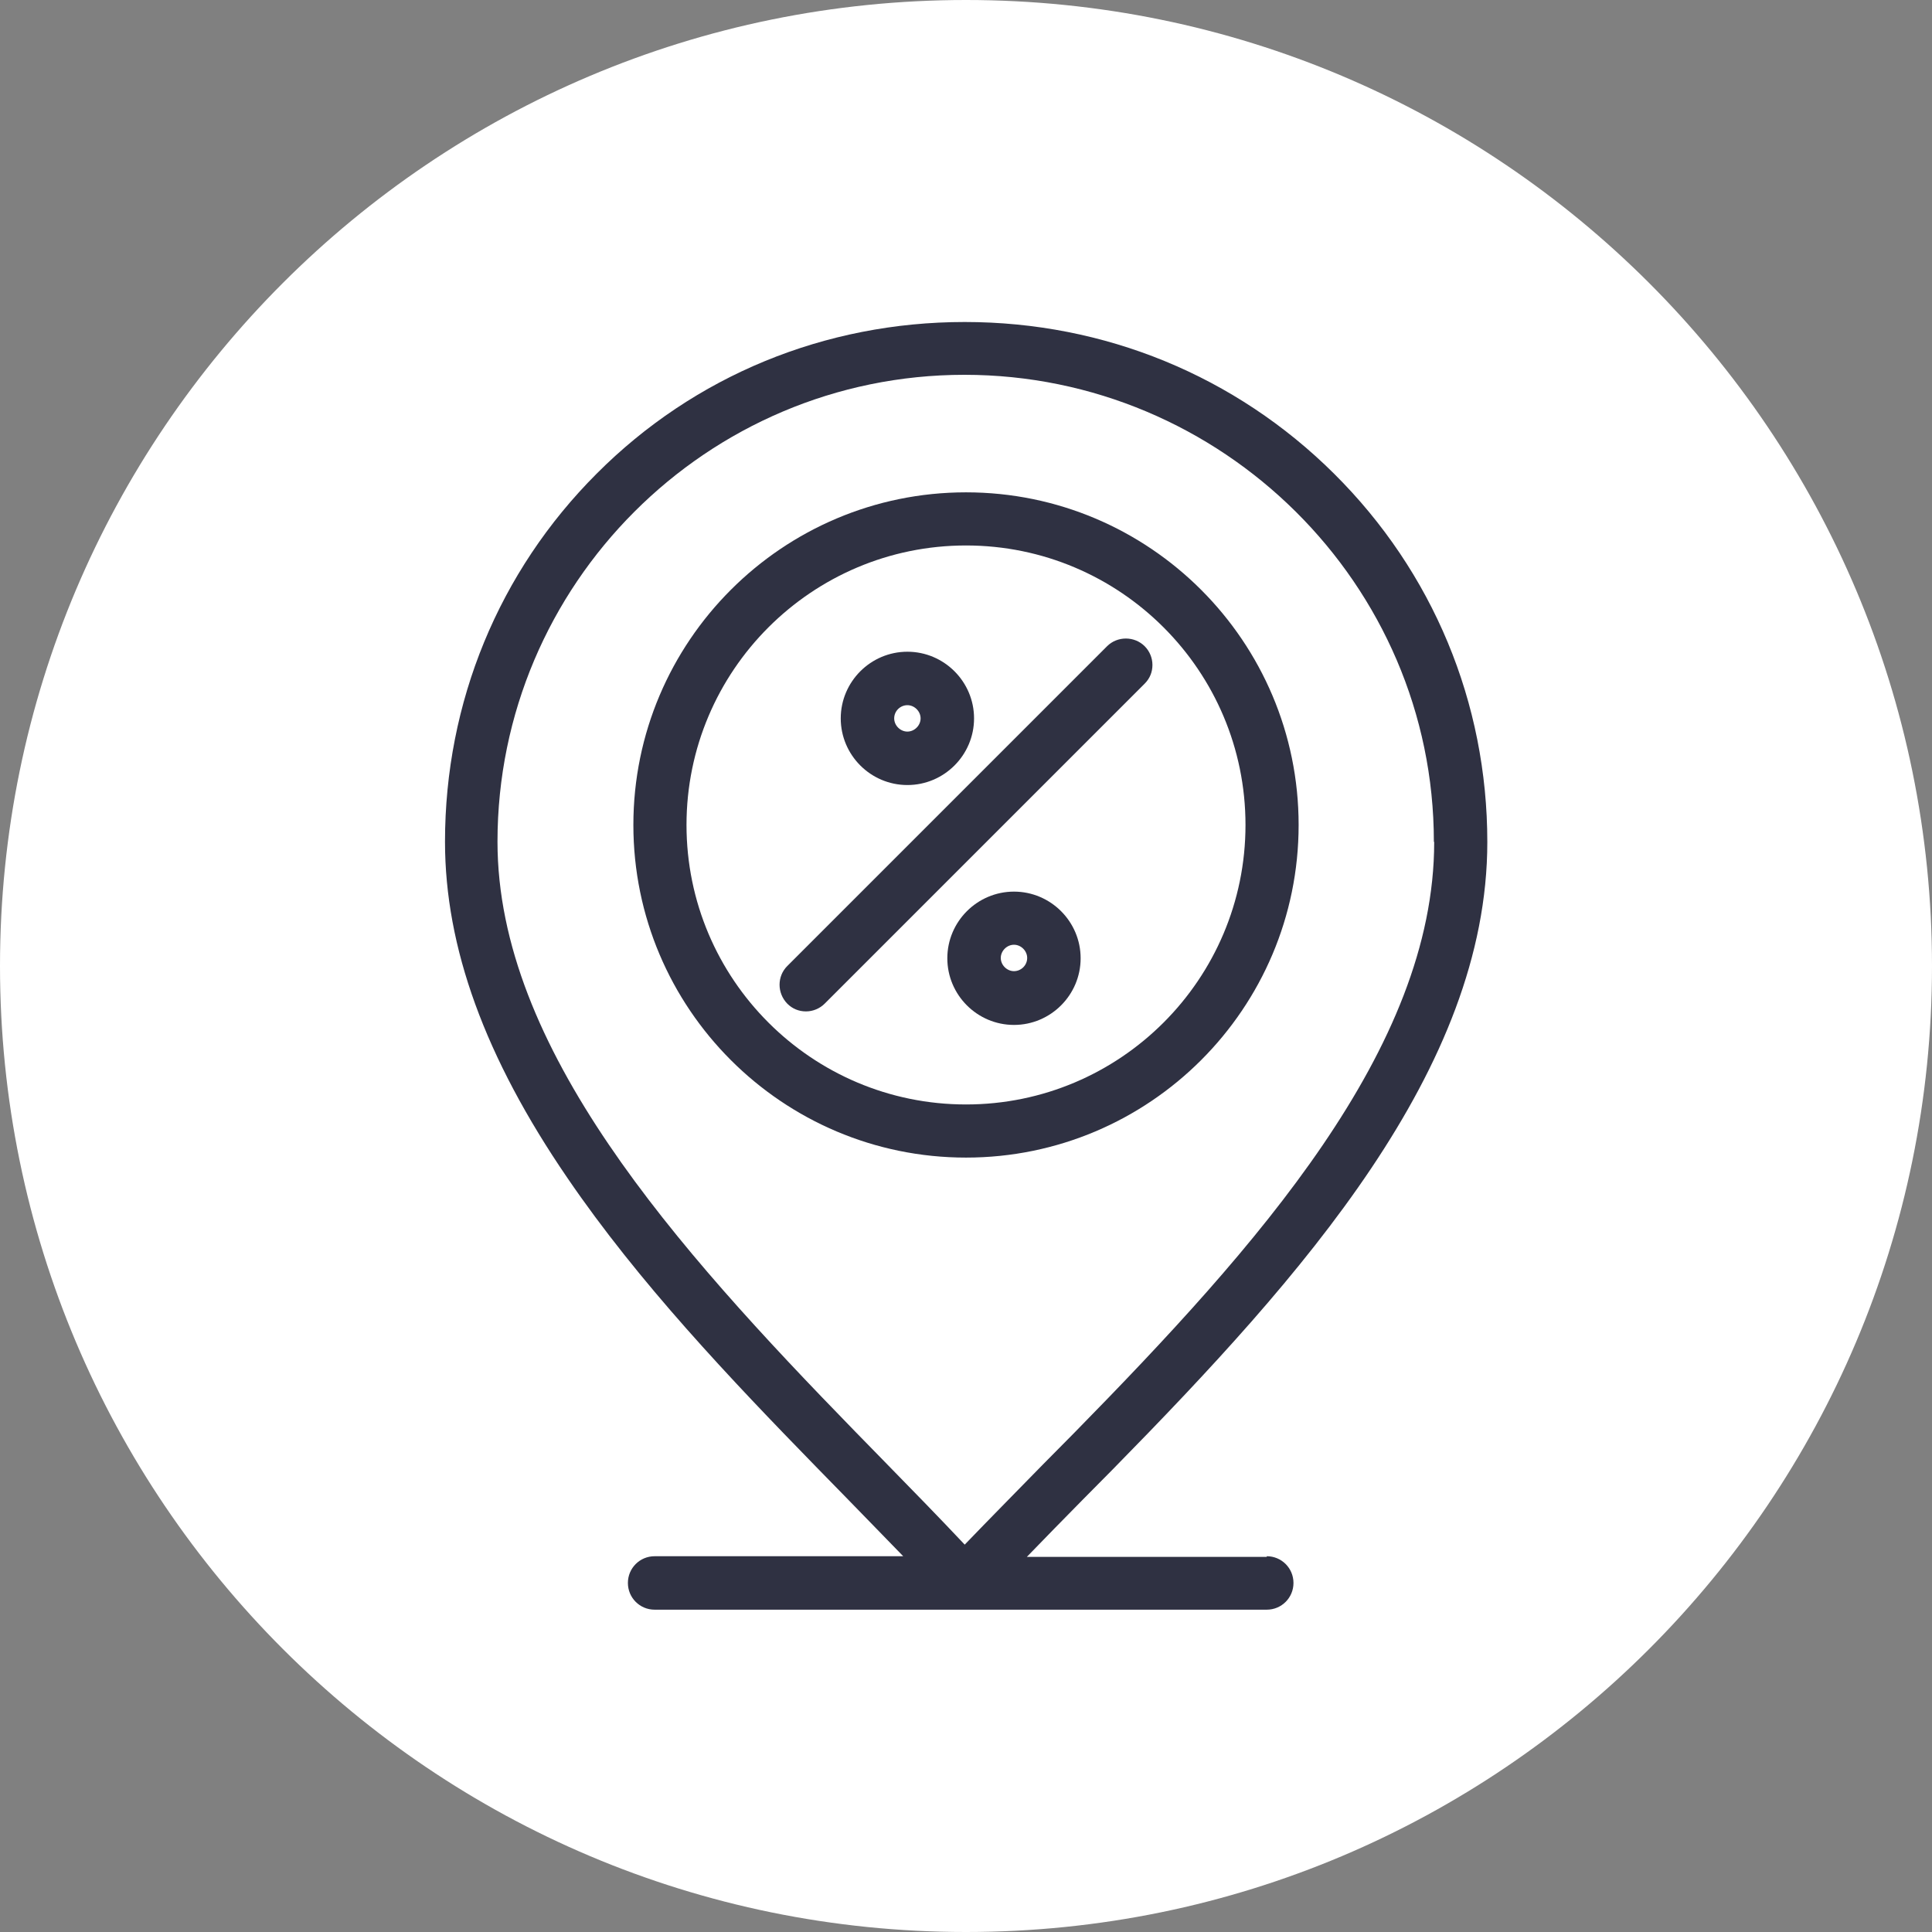 <svg width="60" height="60" viewBox="0 0 60 60" fill="none" xmlns="http://www.w3.org/2000/svg">
<rect x="0" y="0" width="60" height="60" fill="#808080" stroke="none"/>
<g clip-path="url(#clip0_1567_18)">
<path d="M30 60C46.569 60 60 46.569 60 30C60 13.431 46.569 0 30 0C13.431 0 0 13.431 0 30C0 46.569 13.431 60 30 60Z" fill="white"/>
<path d="M30 15.29C24.3 15.29 19.67 19.92 19.67 25.62C19.67 31.32 24.3 35.95 30 35.95C35.7 35.95 40.33 31.32 40.33 25.62C40.33 19.92 35.7 15.29 30 15.29ZM38.68 25.62C38.68 30.41 34.79 34.3 30 34.3C25.21 34.3 21.32 30.41 21.32 25.62C21.32 20.83 25.21 16.94 30 16.94C34.79 16.94 38.68 20.83 38.68 25.62Z" fill="#2F3142"/>
<path d="M34.38 20.07L24.45 30C24.13 30.32 24.13 30.84 24.45 31.17C24.61 31.33 24.81 31.41 25.03 31.41C25.25 31.41 25.46 31.32 25.61 31.17L35.55 21.23C35.71 21.07 35.79 20.87 35.79 20.65C35.79 20.43 35.7 20.22 35.55 20.07C35.23 19.75 34.7 19.75 34.38 20.07Z" fill="#2F3142"/>
<path d="M31.49 27.69C30.35 27.69 29.42 28.62 29.42 29.76C29.42 30.9 30.35 31.83 31.49 31.83C32.63 31.83 33.56 30.9 33.56 29.76C33.56 28.62 32.63 27.69 31.49 27.69ZM31.9 29.75C31.9 29.98 31.71 30.16 31.49 30.16C31.27 30.16 31.08 29.97 31.08 29.75C31.08 29.53 31.27 29.34 31.49 29.34C31.71 29.34 31.9 29.53 31.9 29.75Z" fill="#2F3142"/>
<path d="M28.18 24.38C29.32 24.38 30.25 23.45 30.25 22.31C30.25 21.17 29.32 20.24 28.18 20.24C27.04 20.24 26.11 21.17 26.11 22.31C26.11 23.45 27.04 24.38 28.18 24.38ZM27.77 22.31C27.77 22.08 27.96 21.9 28.18 21.9C28.4 21.9 28.59 22.09 28.59 22.31C28.59 22.53 28.4 22.72 28.18 22.72C27.96 22.72 27.77 22.53 27.77 22.31Z" fill="#2F3142"/>
<path d="M39.34 48.35H31.89C32.43 47.79 33 47.21 33.6 46.6L34.57 45.62C40.45 39.63 46.19 33.2 46.19 26.15C46.19 21.82 44.5 17.76 41.43 14.71C38.37 11.67 34.3 10 29.96 10C25.62 10 21.56 11.67 18.53 14.71C15.49 17.75 13.82 21.81 13.82 26.14C13.82 29.42 15.06 32.84 17.62 36.58C19.83 39.82 22.67 42.81 25.39 45.6L26.27 46.5C26.88 47.13 27.48 47.74 28.05 48.33H20.33C19.87 48.33 19.5 48.7 19.5 49.16C19.5 49.62 19.87 49.99 20.33 49.99H39.34C39.8 49.99 40.17 49.62 40.17 49.16C40.17 48.7 39.8 48.33 39.34 48.33V48.35ZM44.54 26.15C44.54 32.57 39.03 38.72 33.36 44.5L32.38 45.49C31.54 46.35 30.73 47.17 29.96 47.97C29.16 47.12 28.31 46.25 27.41 45.33L26.56 44.46C20.94 38.69 15.45 32.53 15.45 26.14C15.45 18.15 21.95 11.64 29.95 11.64C37.95 11.64 44.53 18.14 44.53 26.14L44.54 26.15Z" fill="#2F3142"/>
</g>
<defs>
<clipPath id="clip0_1567_18">
<rect width="60" height="60" fill="white"/>
</clipPath>
</defs>
</svg>
